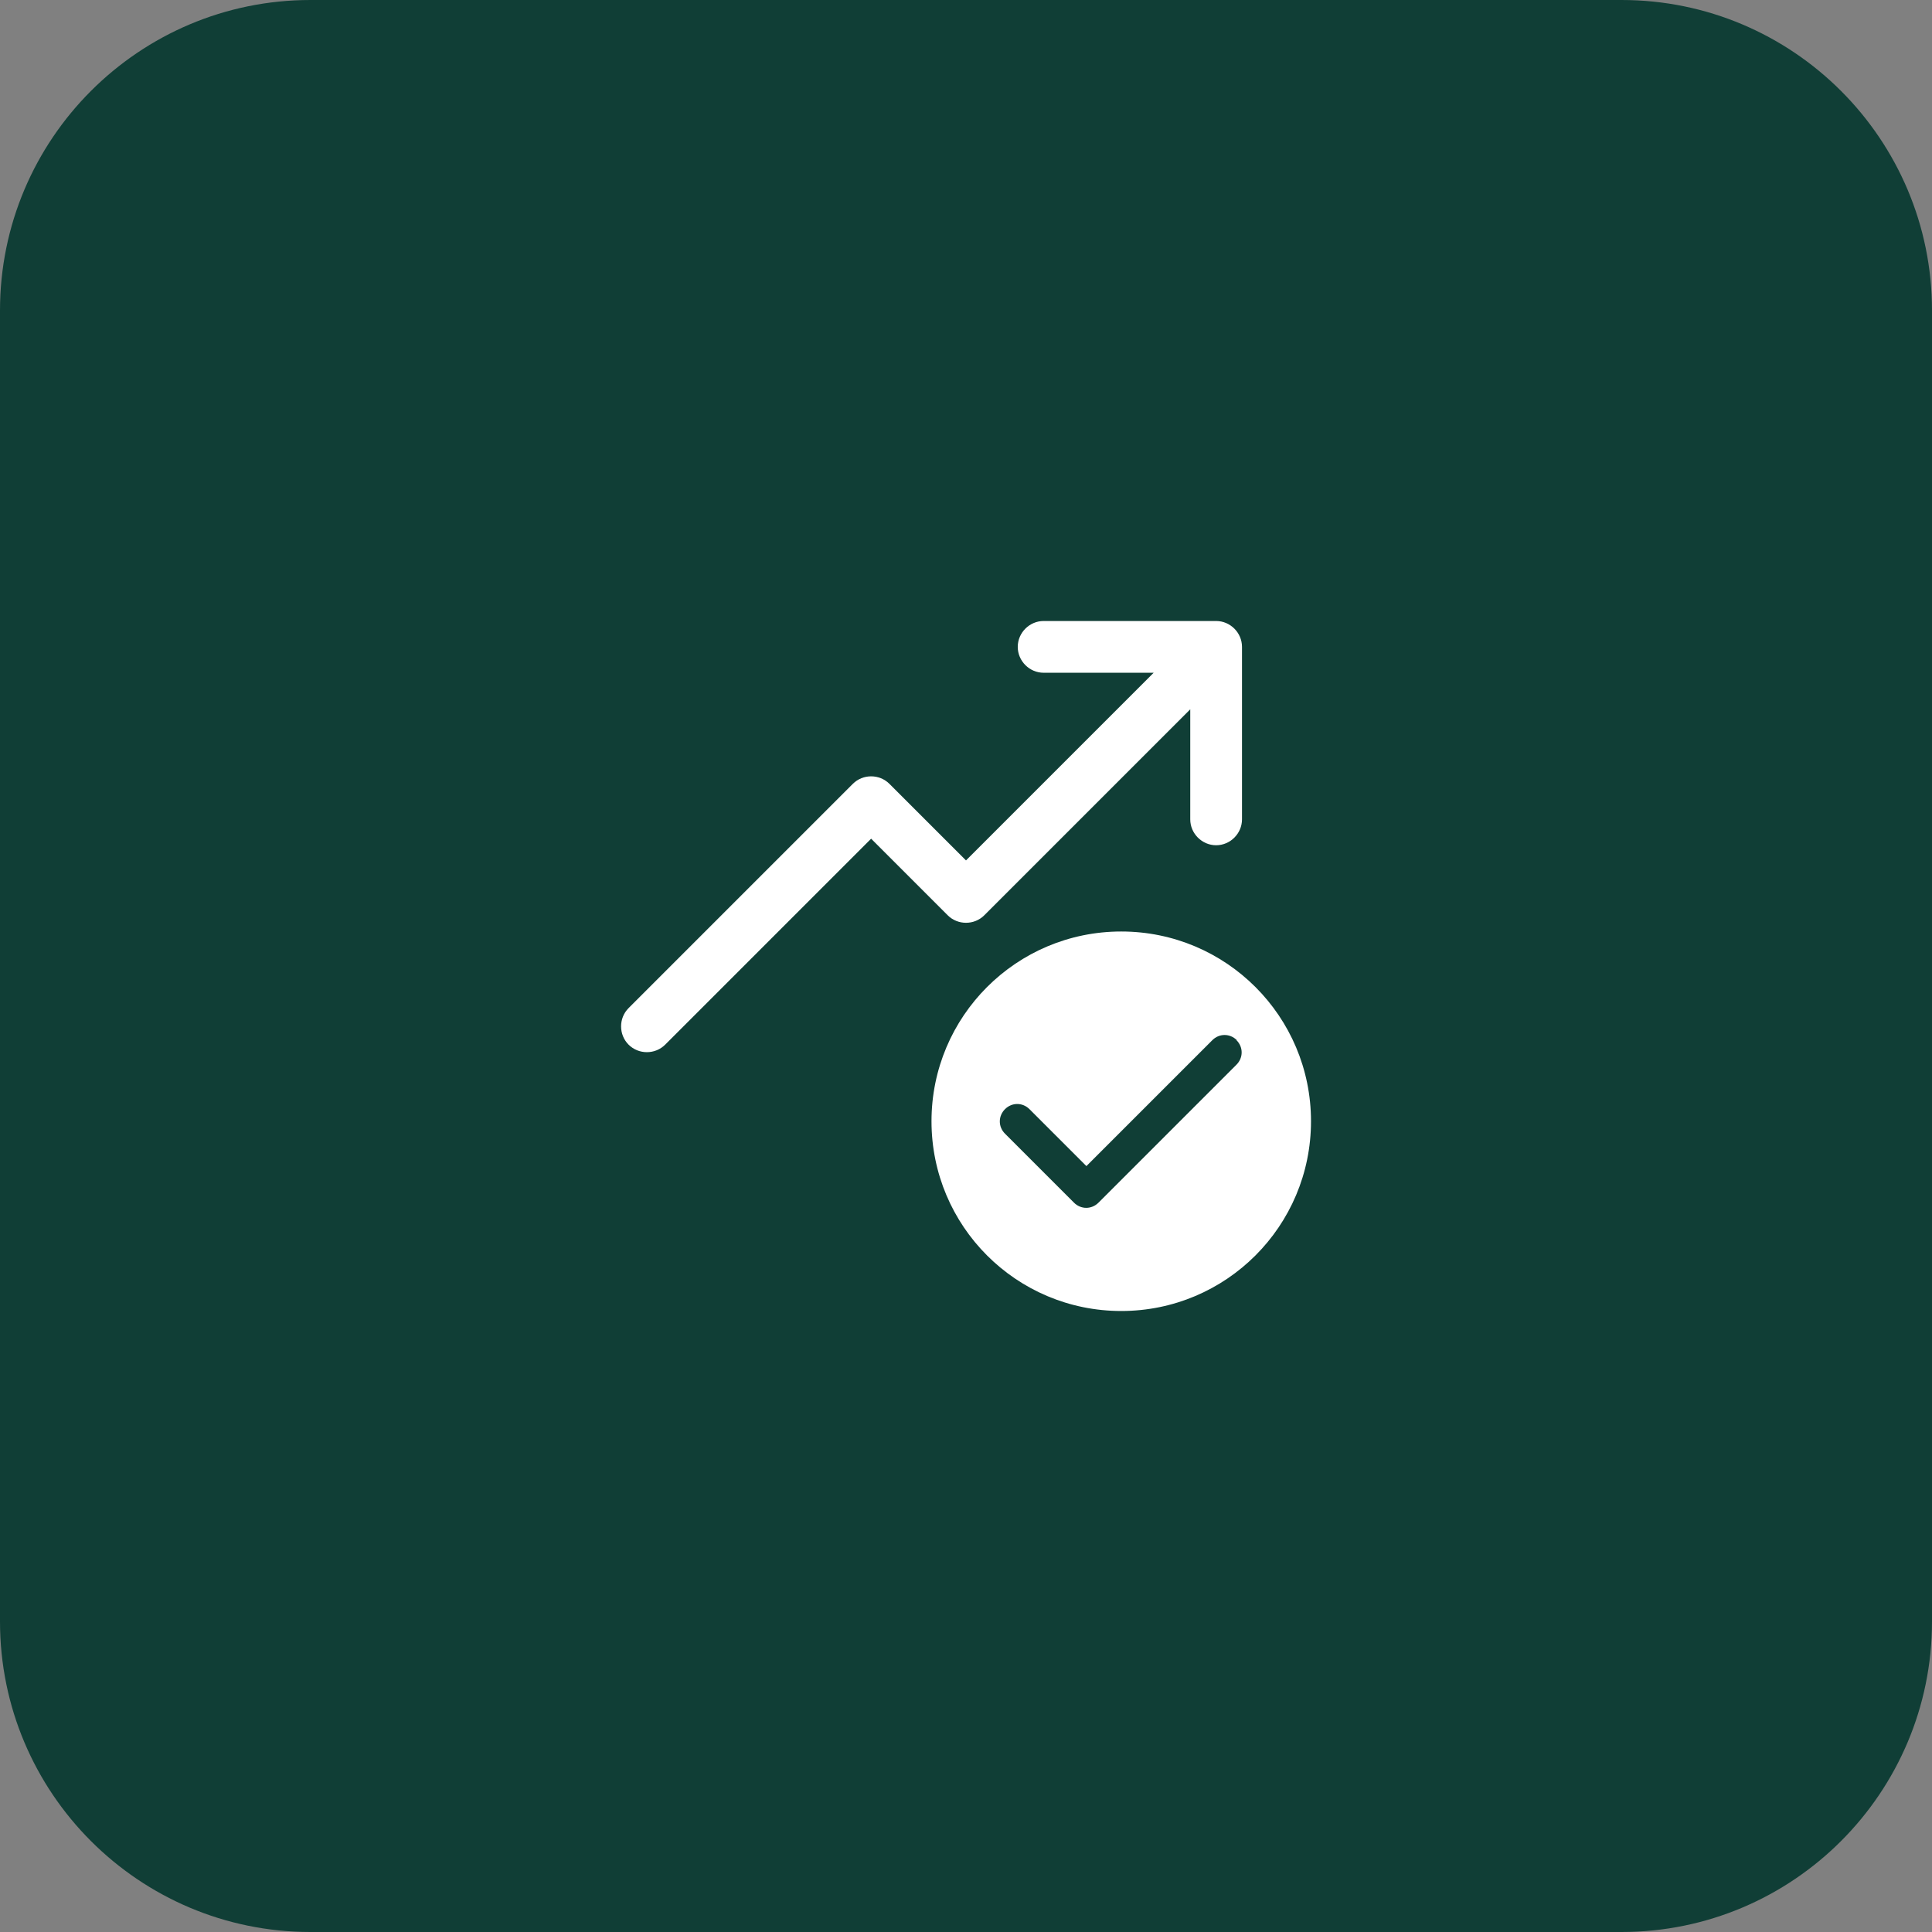 <?xml version="1.0" encoding="UTF-8"?>
<svg xmlns="http://www.w3.org/2000/svg" viewBox="0 0 56 56">
  <rect x="0" y="0" width="56" height="56" fill="#808080" stroke="none"/>
  <g id="BG">
    <path d="M0,9C0,4.03,4.03,0,9,0h38c4.97,0,9,4.03,9,9v38c0,4.97-4.03,9-9,9H9C4.03,56,0,51.97,0,47V9Z" style="fill: #103e36;"/>
  </g>
  <g id="Icons">
    <path d="M35.25,18c.41,0,.75.34.75.75v5c0,.41-.34.75-.75.75s-.75-.34-.75-.75v-3.19l-5.97,5.97c-.29.29-.77.29-1.06,0l-2.22-2.22-5.97,5.97c-.29.29-.77.29-1.06,0-.29-.29-.29-.77,0-1.06l6.5-6.5c.29-.29.77-.29,1.06,0l2.22,2.22,5.44-5.44h-3.19c-.41,0-.75-.34-.75-.75s.34-.75.75-.75h5ZM38,32.5c0,3.04-2.46,5.5-5.5,5.5s-5.5-2.46-5.5-5.5,2.46-5.5,5.5-5.5,5.5,2.46,5.5,5.5ZM35.85,30.15c-.2-.2-.51-.2-.71,0l-3.65,3.65-1.65-1.65c-.2-.2-.51-.2-.71,0-.2.2-.2.51,0,.71l2,2c.2.2.51.2.71,0l4-4c.2-.2.2-.51,0-.71Z" style="fill: #fff;"/>
  </g>
</svg>